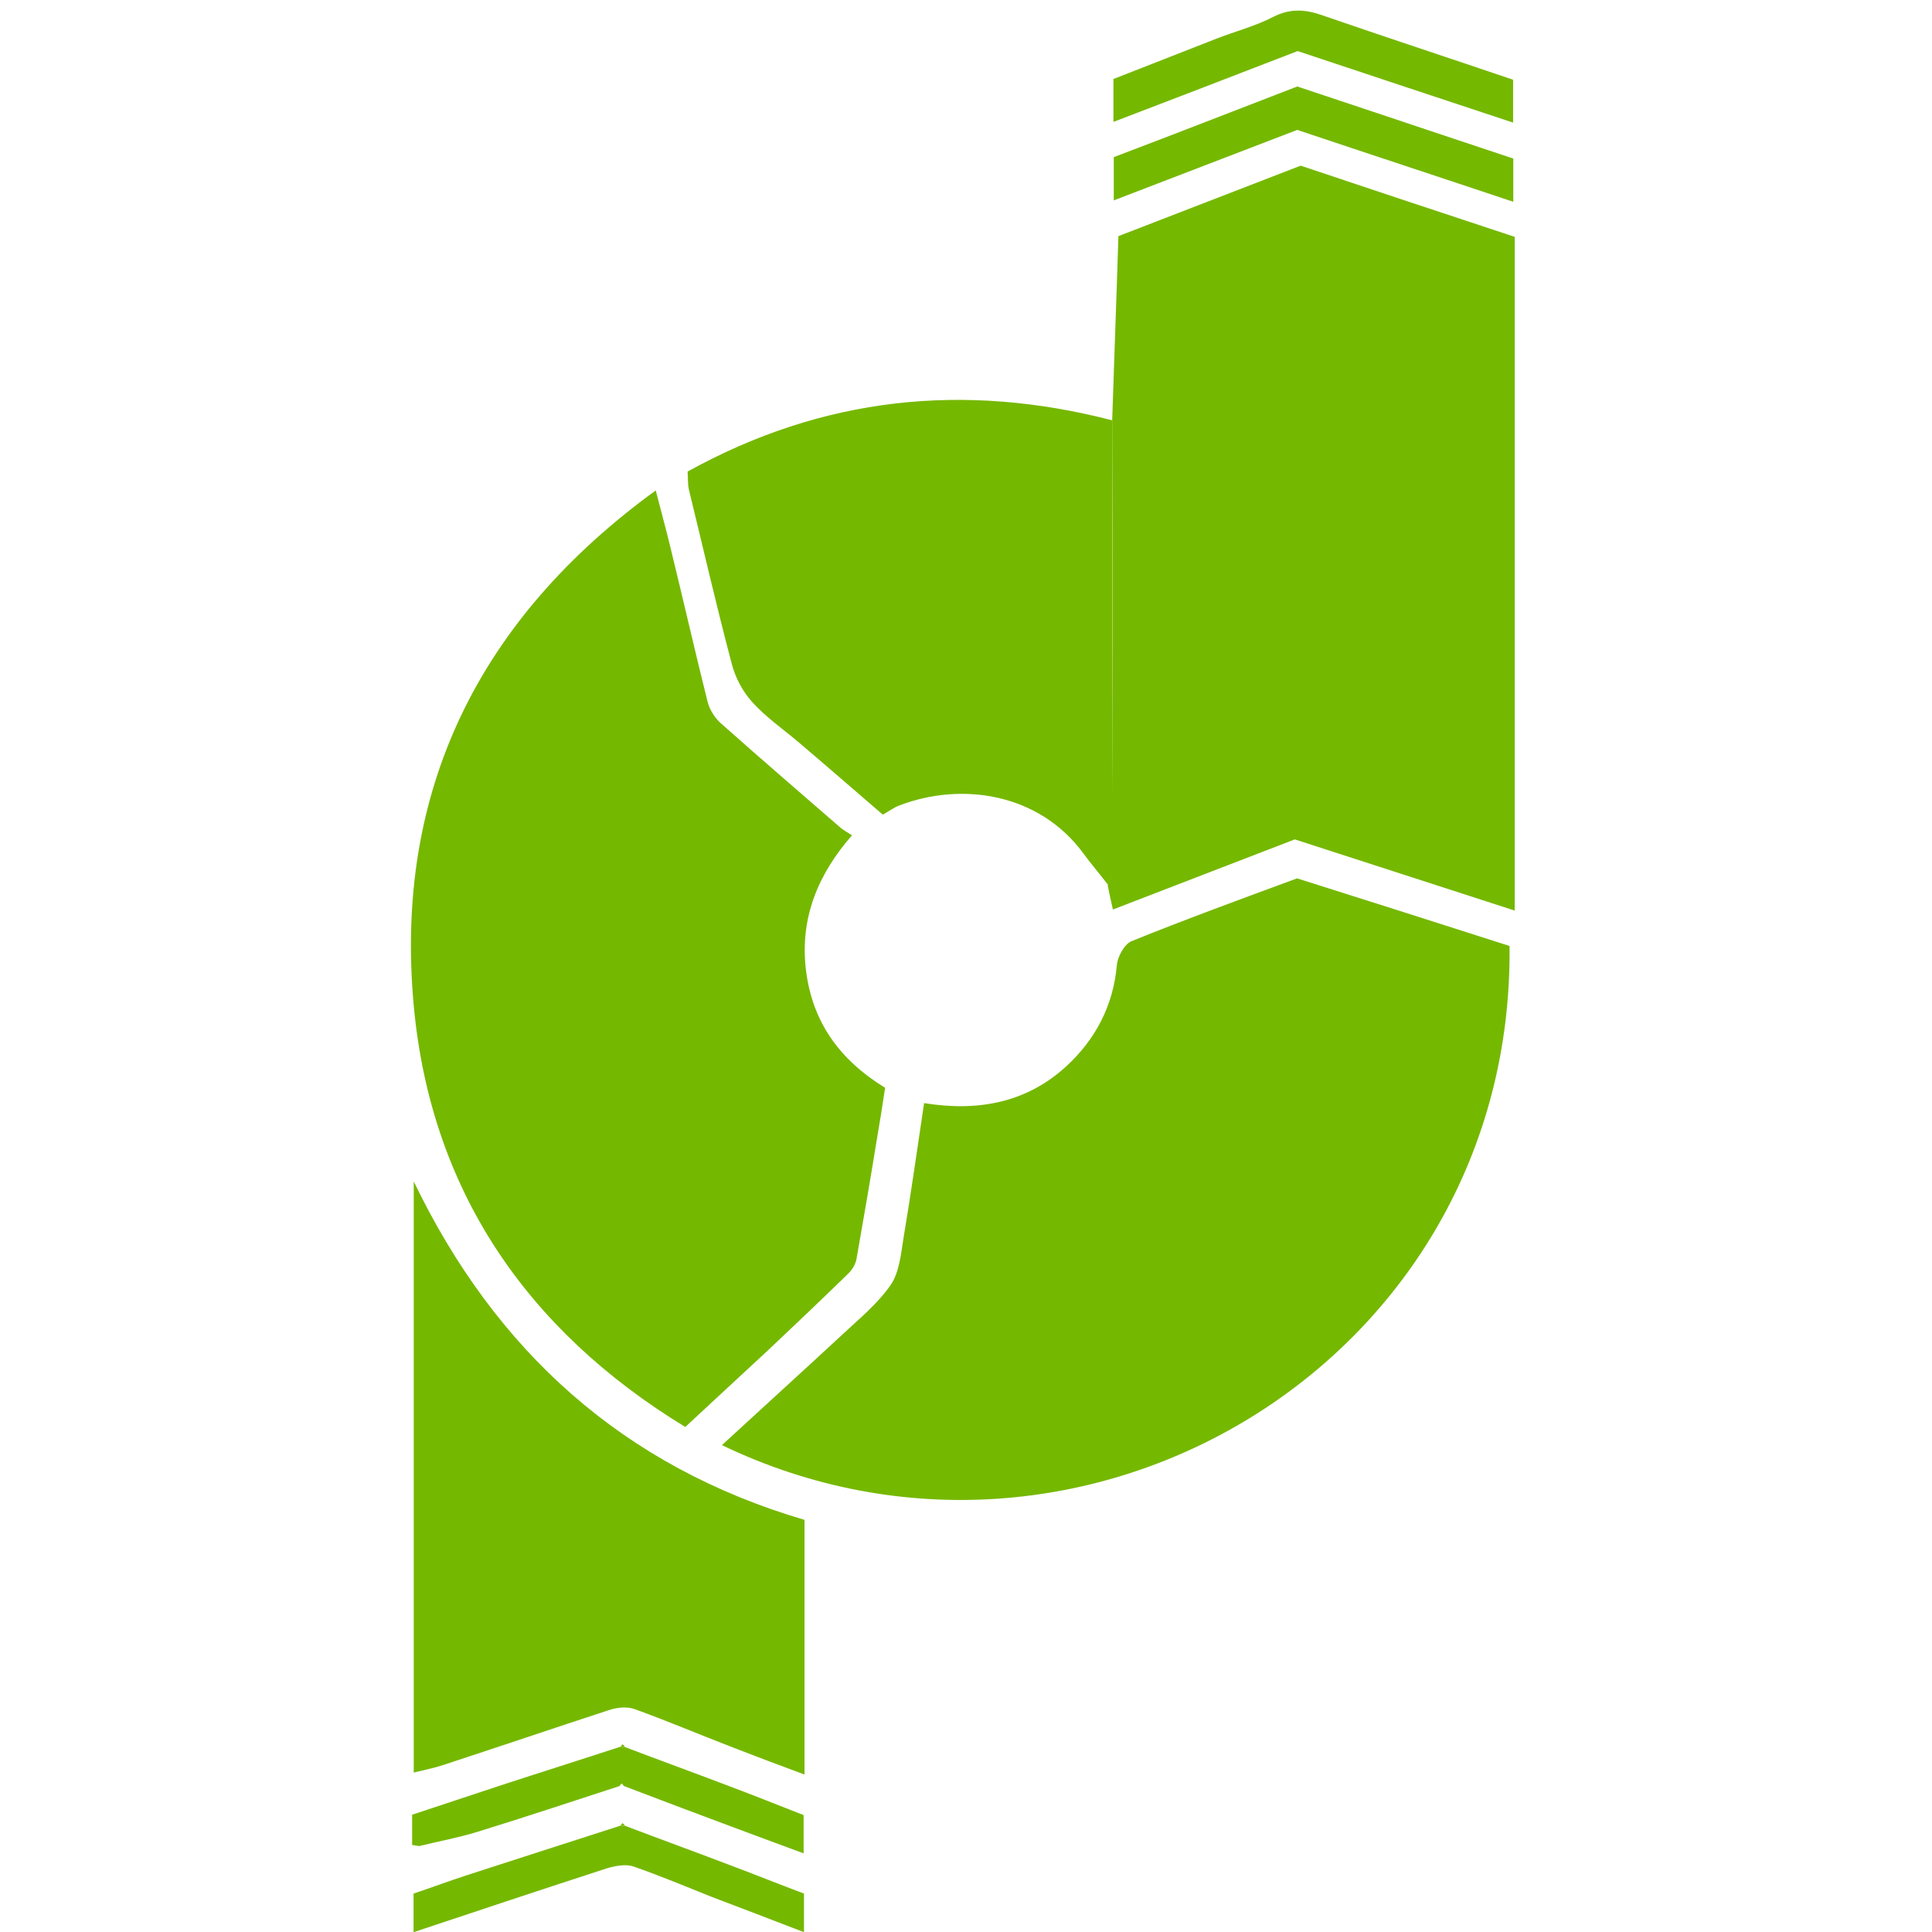 <svg xmlns="http://www.w3.org/2000/svg" xml:space="preserve" id="Layer_1" x="0" y="0" style="enable-background:new 0 0 1085.7 1085.7" version="1.1" viewBox="0 0 1085.7 1085.7"><style>.st0{fill:#75b800}</style><path d="M385.1 801.9C295.5 747.3 242 668.3 232.5 565.1c-11.1-120.5 36.5-217.2 136-289.5 3.1 12.2 6.2 23.2 8.8 34.3 6.9 28.1 13.3 56.4 20.3 84.3 1.1 4.4 3.8 8.8 7.1 11.9 22.3 19.9 45.1 39.4 67.7 59.1 1.3 1.1 2.9 2 6.4 4.2-19 21.7-29.4 46.4-25.9 75.6 3.5 29 18.6 50.4 44.5 66.3-1.5 10-3.1 20.1-4.9 30.5-3.5 21.7-7.3 43.6-11.1 65.2-.4 2.9-2.2 6.2-4.4 8.4-15 14.6-30.1 29-45.3 43.3-15 13.8-29.8 27.7-46.6 43.2z" class="st0"/><path d="M405.7 812.1c23-21.2 45.3-41.4 67.2-61.7 9.7-9.1 20.3-17.7 27.6-28.3 4.9-7.1 5.8-17.5 7.3-26.8 4.2-25 7.7-50 11.5-75.4 30.3 4.9 57.5-.2 79.8-20.6 16.4-15 26.5-34.1 28.5-56.8.4-4.9 4.2-11.7 8-13.5 30.7-12.4 62.1-23.9 93.3-35.4 39.8 12.6 79.6 25.2 119.4 38 2.5 233.2-239.8 378-442.6 280.5z" class="st0"/><path d="M625 236.2c1.1-34.1 2.4-68.1 3.5-103.5 33.6-13 68.6-26.5 102.4-39.6 40.9 13.7 80.9 27 120.3 40v378.6c-42.5-13.7-83.2-27-123.6-40-33.6 13-67.2 25.9-102.2 39.4-1.1-4.6-2-9.1-2.9-13.5.9-3.1 2.2-6 2.2-9.1.6-84.2.6-168.3.3-252.3z" class="st0"/><path d="M625 236.2c0 84 .2 168.1 0 252.1 0 3.1-1.5 6-2.2 9.1-4.6-6-9.5-11.7-13.9-17.7-25-34.1-68.6-40.5-103.7-27-2.9 1.1-5.5 3.1-9.1 5.1-15.7-13.5-31.2-27-47.1-40.5-8.8-7.5-18.6-14.2-26.3-22.8-5.3-5.8-9.5-13.7-11.5-21.5-8.6-32.5-16.1-65.2-24.1-98-.7-3.1-.4-6.4-.7-10 76.1-42.1 155.5-50.3 238.6-28.8zM232.5 996.1V663.9c46 95.5 117.9 160.3 219.6 190.2v143.1c-14.4-5.3-27.4-10.2-40.5-15.3-18.4-7.1-36.5-14.8-55.1-21.5-4.2-1.5-10-.9-14.6.7-31.2 10.2-62.4 20.8-93.6 31-5 1.6-10.5 2.7-15.8 4zM625.7 68.5V44.4c19-7.5 38.5-15 57.7-22.6 10.8-4.2 22.1-7.1 32.3-12.4 9.1-4.6 17.3-4.2 26.5-1.1 36 12.4 72.1 24.3 108.1 36.5v24.1C809.3 55.3 769 42 729.2 28.7 694.7 42 660.9 55.1 625.7 68.5z" class="st0"/><path d="M729 48.6c41.1 13.7 81.4 27.2 121.4 40.5v24.3C809.5 99.7 769.2 86.5 729 73c-33.8 13-67.9 26.1-103.1 39.6V88.3C660 75.4 694.5 61.9 729 48.6zM351.2 1026c19.2 7.3 38.7 14.4 57.9 21.7 14.2 5.3 28.5 11.1 42.7 16.4v21.7c-18.4-7.1-35.2-13.5-52-19.9-14.6-5.8-29-11.9-43.8-17-4.2-1.5-10-.4-14.6.9-36 11.7-72.1 23.7-109 36v-21.7c9.3-3.1 19.5-6.9 29.6-10.2 28.8-9.3 57.5-18.6 86.5-27.9h2.7z" class="st0"/><path d="M231.6 1036.8v-17c16.8-5.5 33.2-11.1 49.5-16.4 22.3-7.3 44.9-14.4 67.2-21.7h2.7c19.2 7.3 38.7 14.4 57.9 21.7 14.2 5.3 28.5 11.1 42.7 16.6v21.5c-14.8-5.5-28.3-10.4-41.8-15.5-19.7-7.3-39.4-14.8-59.1-22.3-.4-.4-.9-.9-1.3-1.5-.4.4-.9.9-1.3 1.5-26.5 8.6-53.1 17.5-79.8 25.7-10.6 3.3-21.7 5.3-32.7 8-1.1-.2-2.5-.4-4-.6z" class="st0"/><path d="M351.2 981.7h-2.7c.4-.4.9-.9 1.3-1.5.6.4 1 .9 1.4 1.5zm0 44.3h-2.7c.4-.4.9-.9 1.3-1.5.6.4 1 .8 1.4 1.5z" class="st0"/></svg>